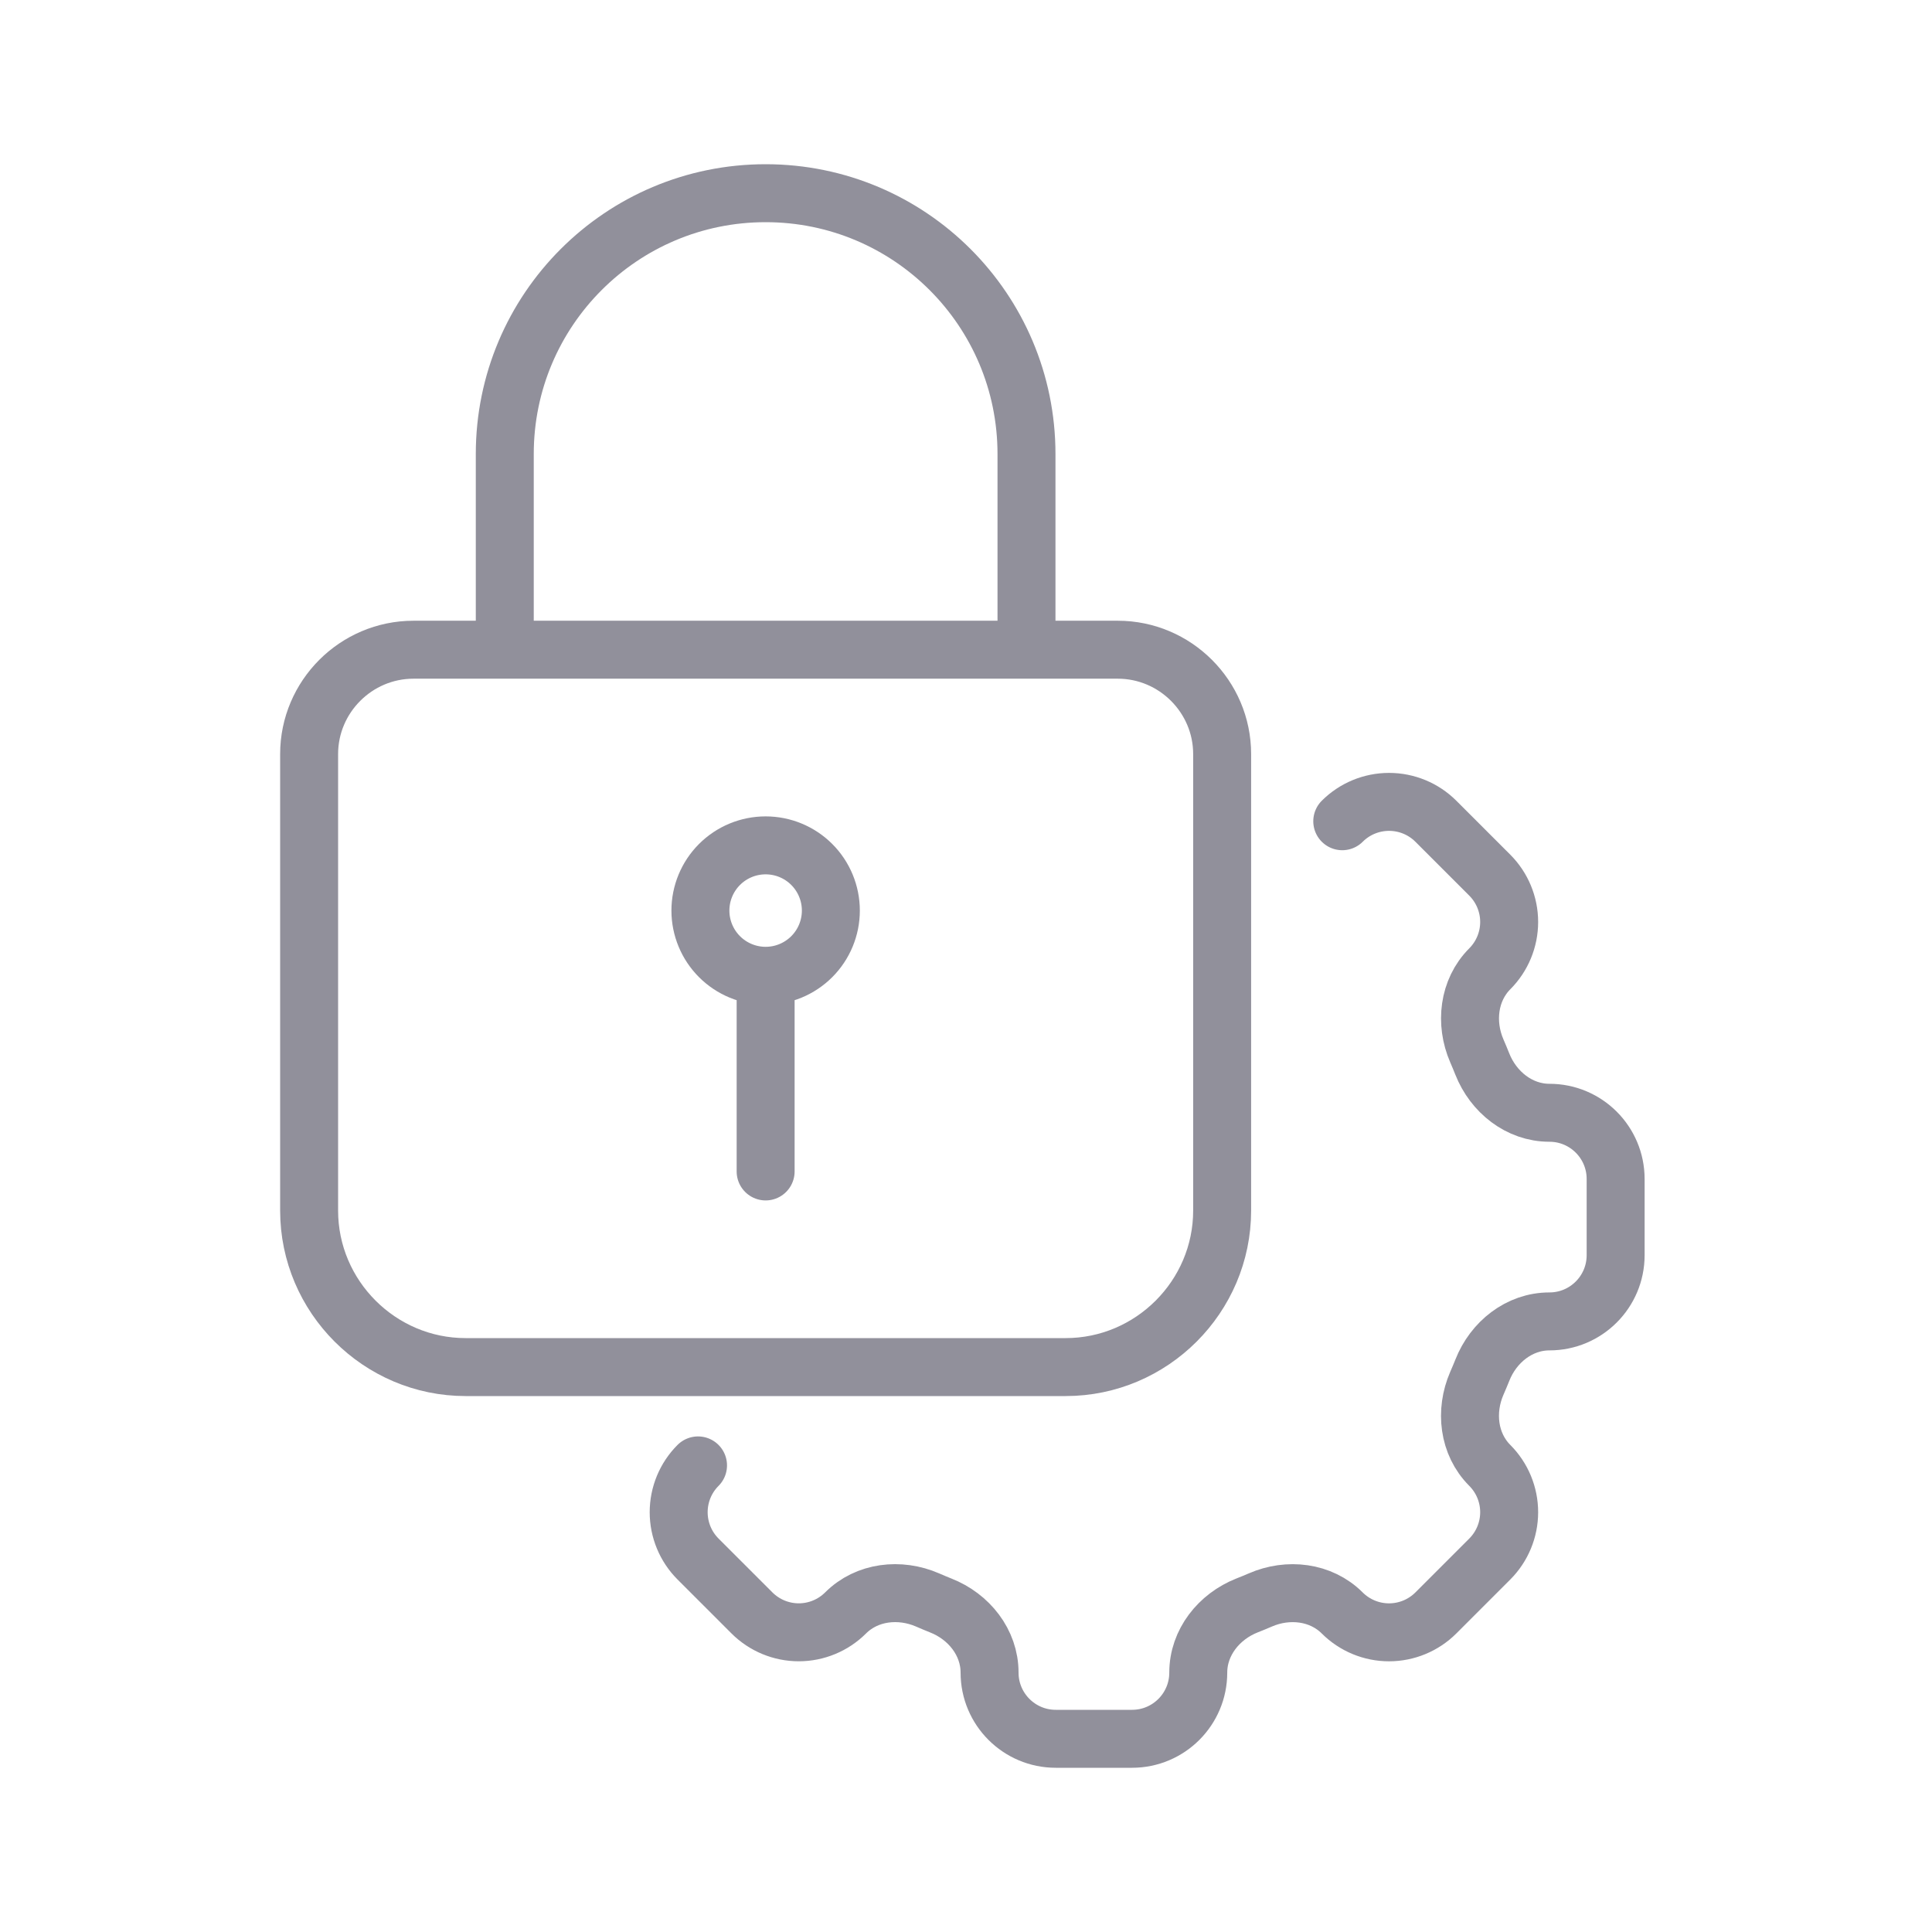 <svg width="100" height="100" viewBox="0 0 100 100" fill="none" xmlns="http://www.w3.org/2000/svg">
<path d="M26.127 33.629V23.502C26.127 16.042 32.169 10 39.629 10C47.089 10 53.131 16.042 53.131 23.502V33.629M39.629 50.507C40.524 50.507 41.383 50.151 42.016 49.518C42.649 48.885 43.005 48.026 43.005 47.131C43.005 46.236 42.649 45.377 42.016 44.744C41.383 44.111 40.524 43.756 39.629 43.756C38.734 43.756 37.875 44.111 37.242 44.744C36.609 45.377 36.253 46.236 36.253 47.131C36.253 48.026 36.609 48.885 37.242 49.518C37.875 50.151 38.734 50.507 39.629 50.507ZM39.629 50.507V60.634M21.401 33.629H57.857C60.828 33.629 63.258 36.059 63.258 39.03V62.659C63.258 67.115 59.612 70.76 55.157 70.76H24.101C19.646 70.76 16 67.115 16 62.659V39.03C16 36.059 18.43 33.629 21.401 33.629Z" stroke="#91909B" stroke-width="3" stroke-miterlimit="10" stroke-linecap="round" stroke-linejoin="round"></path>
<path d="M36.13 75.849C35.488 76.492 35.128 77.363 35.128 78.272C35.128 79.18 35.488 80.051 36.13 80.694L38.922 83.486C39.565 84.127 40.436 84.488 41.344 84.488C42.252 84.488 43.124 84.127 43.767 83.486C44.874 82.379 46.575 82.19 48.012 82.814C48.237 82.913 48.465 83.008 48.695 83.1C50.15 83.672 51.22 85.012 51.22 86.573C51.22 88.466 52.754 90 54.647 90H58.595C60.488 90 62.022 88.466 62.022 86.573C62.022 85.012 63.091 83.672 64.547 83.097C64.777 83.007 65.005 82.914 65.23 82.816C66.664 82.19 68.368 82.382 69.472 83.486C70.115 84.128 70.987 84.489 71.896 84.489C72.805 84.489 73.677 84.128 74.32 83.486L77.112 80.694C77.753 80.051 78.114 79.18 78.114 78.272C78.114 77.363 77.753 76.492 77.112 75.849C76.005 74.742 75.816 73.041 76.439 71.604C76.538 71.379 76.634 71.151 76.726 70.921C77.298 69.465 78.638 68.396 80.198 68.396C82.091 68.396 83.625 66.862 83.625 64.969V61.024C83.625 59.131 82.091 57.597 80.198 57.597C78.638 57.597 77.298 56.527 76.723 55.072C76.632 54.843 76.538 54.615 76.439 54.389C75.818 52.955 76.007 51.251 77.112 50.144C77.753 49.501 78.114 48.629 78.114 47.721C78.114 46.813 77.753 45.942 77.112 45.299L74.32 42.507C73.677 41.865 72.805 41.505 71.897 41.505C70.989 41.505 70.118 41.865 69.475 42.507" stroke="#91909B" stroke-width="3" stroke-linecap="round"></path>
</svg>
